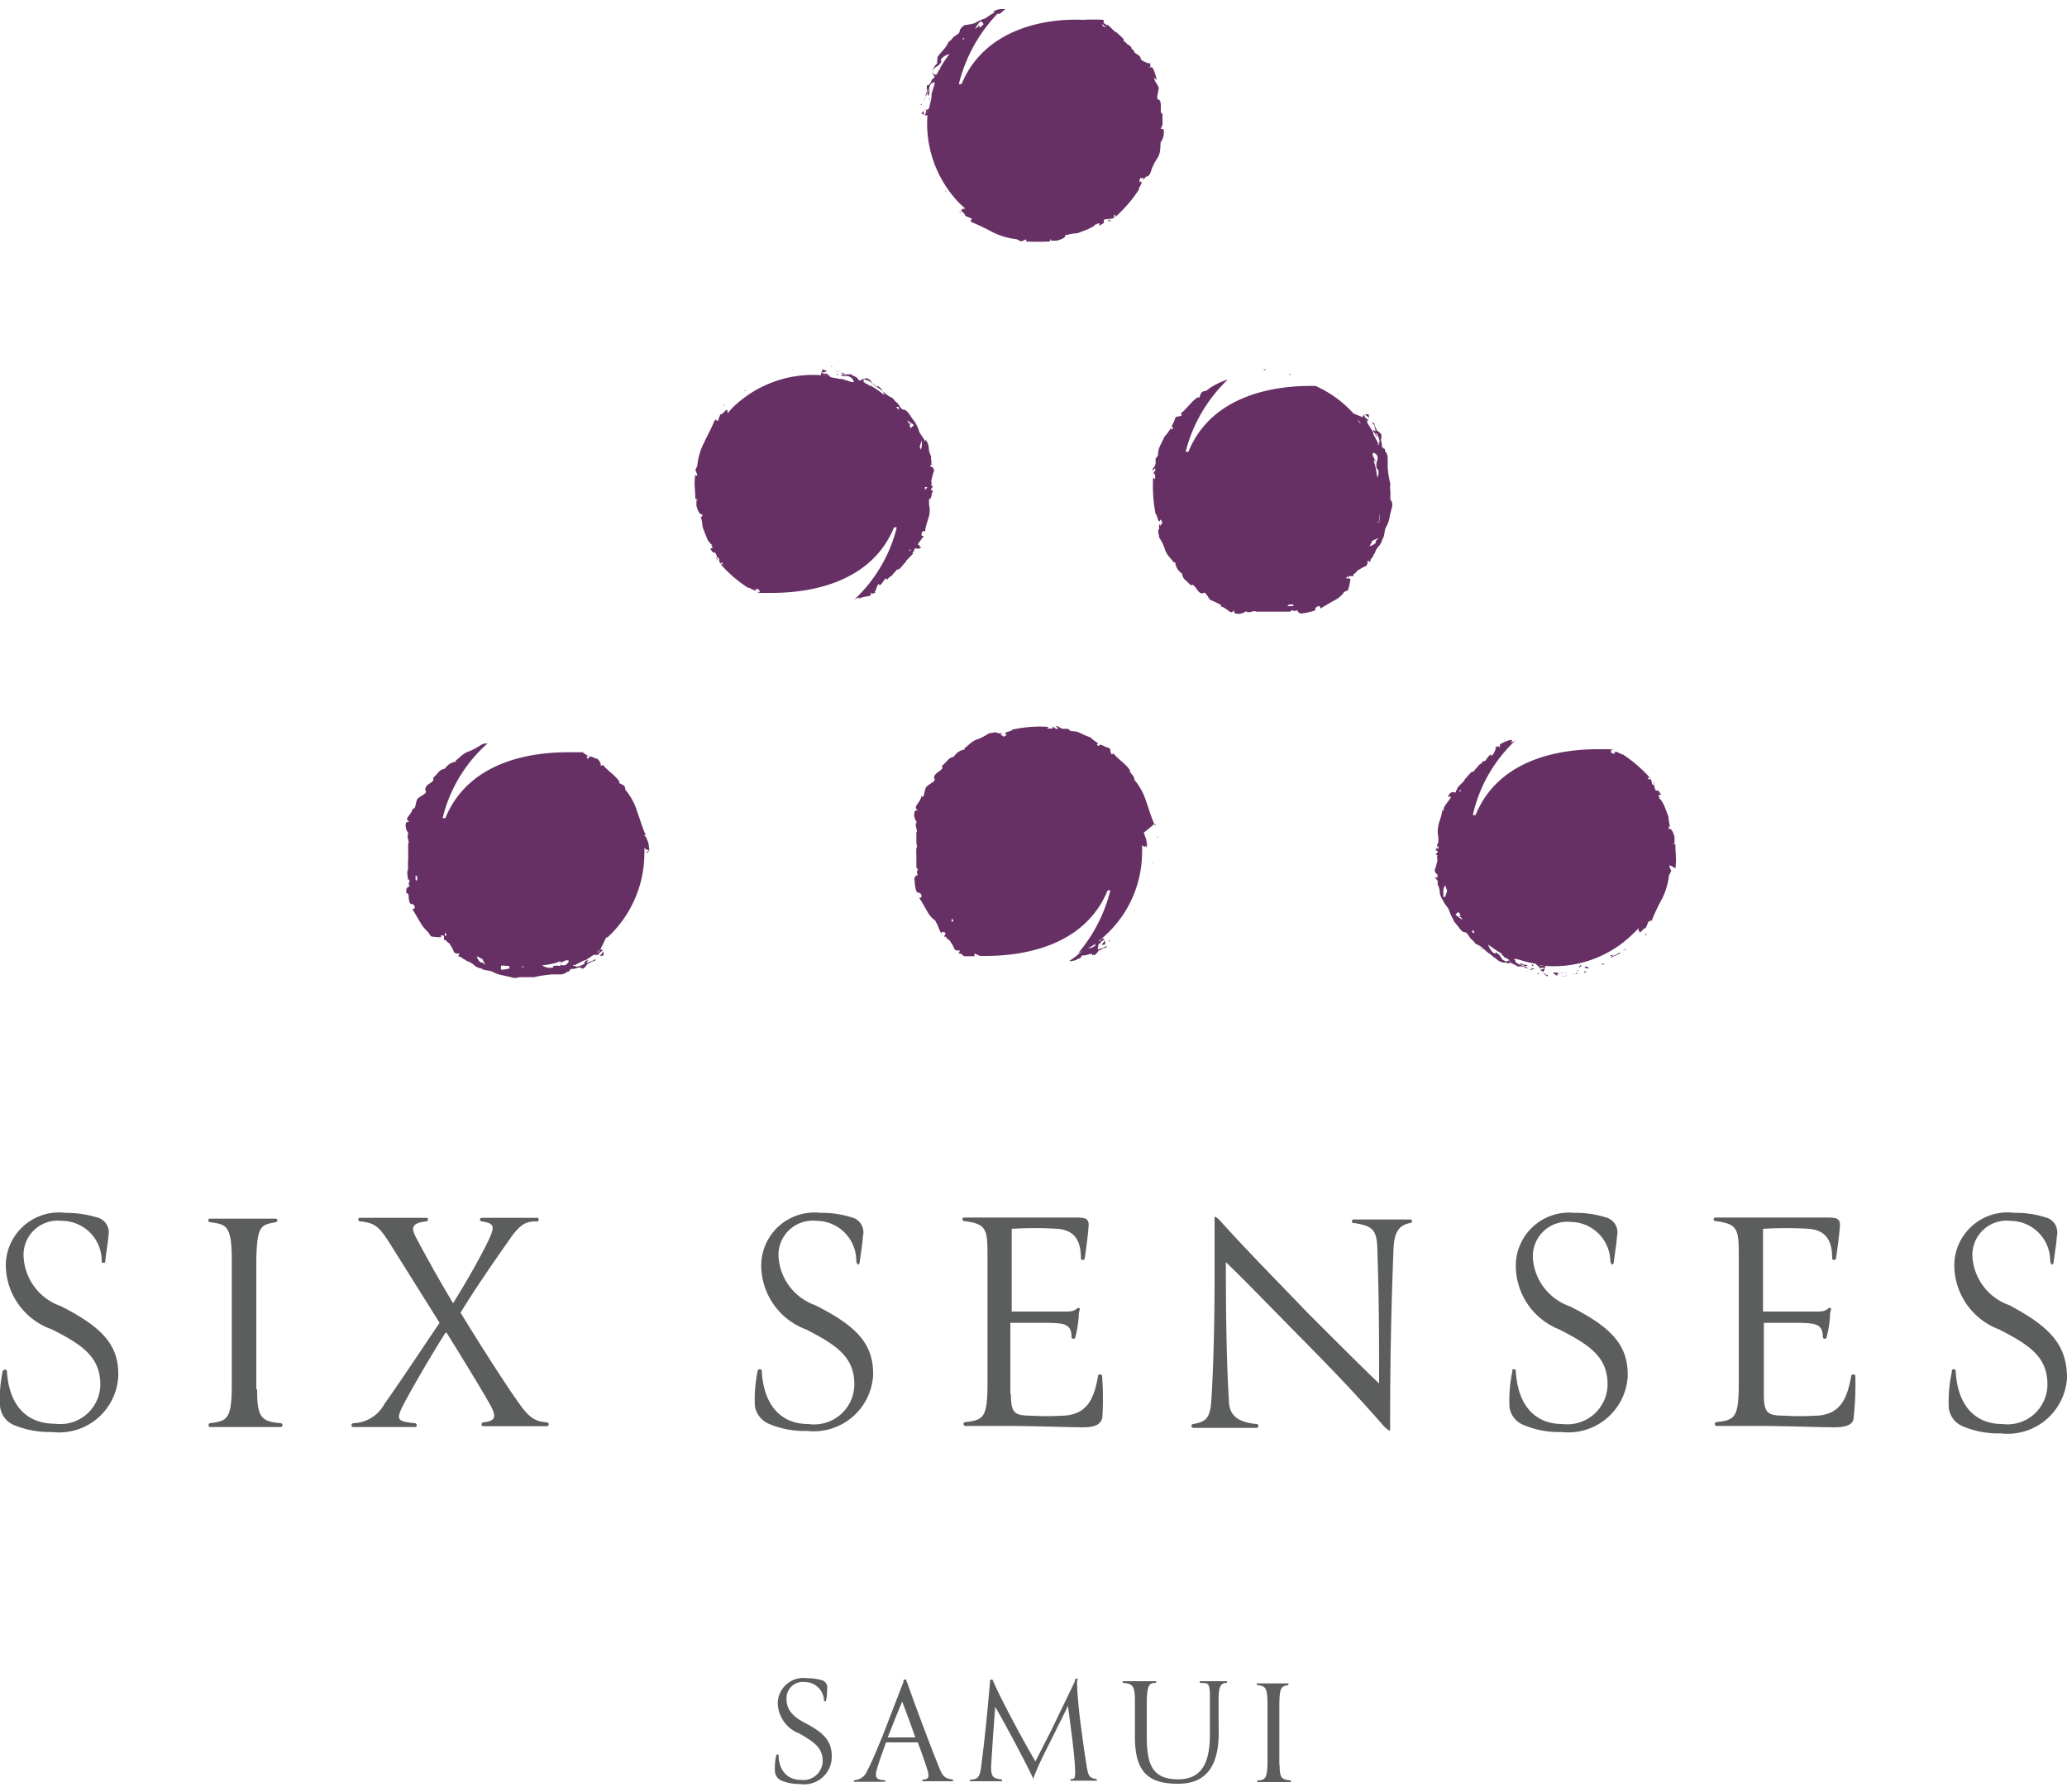 <svg viewBox="0 0 75 65" xmlns="http://www.w3.org/2000/svg"><g fill="#5c5e5e"><path d="m.12 49.73a.07.07 0 0 1 .13 0c.07 1.18.65 1.92 1.75 1.92a1.45 1.45 0 0 0 1.64-1.42c0-1-.65-1.44-1.75-2a2.49 2.49 0 0 1 -1.68-2.32 1.93 1.93 0 0 1 2.17-1.91 3.82 3.82 0 0 1 1.12.16.56.56 0 0 1 .43.69c0 .18-.09.65-.11.91 0 .09-.13.06-.13 0a1.45 1.45 0 0 0 -1.45-1.47 1.24 1.24 0 0 0 -1.38 1.35 2 2 0 0 0 1.34 1.74c1.51.77 2.13 1.41 2.09 2.57a2.15 2.15 0 0 1 -2.41 2 3.4 3.4 0 0 1 -1.37-.25.83.83 0 0 1 -.51-.7 4.6 4.6 0 0 1 .11-1.3"/><path d="m9.33 50.4c0 1 .13 1.17.85 1.23a.07.07 0 0 1 0 .14c-.44 0-.94 0-1.29 0s-.87 0-1.26 0c-.09 0-.08-.14 0-.14.6-.08.76-.15.78-1.23 0-.41 0-1.77 0-2.19 0-1 0-2.11 0-2.53 0-1.26-.23-1.26-.78-1.34-.08 0-.11-.13 0-.13h1.26 1.11c.09 0 .08.12 0 .13-.53.1-.67.11-.7 1.34v2.52 2.2"/><path d="m16.15 48.37c-.48.76-1.13 1.87-1.47 2.51s-.28.68.37.75c.08 0 .11.14 0 .14h-1.09-1.14c-.09 0-.09-.12 0-.14a1.32 1.32 0 0 0 1.13-.7c.62-.87 1.36-2 2-2.94-.63-1-1.35-2.16-1.88-3-.34-.51-.5-.63-1-.68-.08 0-.11-.13 0-.13h1.15s.8 0 1.24 0c.11 0 .08.13 0 .13-.55.06-.55.25-.34.63.37.7.82 1.5 1.32 2.34.45-.73.88-1.47 1.22-2.15s.27-.74-.17-.82c-.09 0-.11-.13 0-.13h1.05.91a.07.07 0 1 1 0 .13c-.35 0-.58.08-1 .71-.65.92-1.28 1.85-1.74 2.6.61 1 1.56 2.5 2.13 3.3.35.5.58.65 1 .68a.07.07 0 1 1 0 .14c-.39 0-.84 0-1.14 0s-.72 0-1.16 0c-.1 0-.08-.14 0-.14.48-.05.46-.24.25-.63-.32-.57-1-1.68-1.59-2.63"/><path d="m27.5 49.73c0-.08.14-.07.14 0 .06 1.18.64 1.93 1.69 1.93a1.46 1.46 0 0 0 1.67-1.43c0-1-.64-1.43-1.75-2a2.49 2.49 0 0 1 -1.63-2.32 1.93 1.93 0 0 1 2.15-1.91 3.5 3.5 0 0 1 1.12.16.56.56 0 0 1 .42.69c0 .17-.08.65-.11.9s-.13.06-.13 0a1.45 1.45 0 0 0 -1.45-1.46 1.24 1.24 0 0 0 -1.37 1.32 2 2 0 0 0 1.33 1.74c1.51.76 2.13 1.41 2.1 2.56a2.16 2.16 0 0 1 -2.41 2 3.26 3.26 0 0 1 -1.38-.26.84.84 0 0 1 -.5-.65 5.08 5.08 0 0 1 .11-1.31"/><path d="m36.68 50.59c0 .73.17.76.8.77a8.64 8.64 0 0 0 1 0c1 0 1.22-.66 1.36-1.43 0-.09.15-.1.15 0a11 11 0 0 1 .01 1.48c-.05.27-.26.37-.72.37s-1.72-.05-2.87-.05h-1.38a.07.07 0 1 1 0-.14c.65-.07.78-.18.8-1.23 0-.85 0-1.7 0-2.56s0-1.4 0-2.17c0-1 0-1.23-.84-1.33-.08 0-.11-.13 0-.13h1.43 2.55c.36 0 .55 0 .53.3s-.08.76-.14 1.17c0 .09-.15.09-.14 0 0-.61-.21-1-.83-1.06a13.17 13.17 0 0 0 -1.68 0v3h2c.35 0 .34-.14.43-.13s0 .07 0 .31a3.89 3.89 0 0 1 -.12.74c0 .09-.14.09-.14 0 0-.49-.31-.49-.81-.51h-1.41v2.56"/><path d="m50.44 51.63v.27s-.09 0-.27-.21c-.77-.88-1.59-1.77-3.08-3.27-1.16-1.18-2.1-2.15-2.61-2.63 0 .94 0 3.26.11 5 0 .48.23.8 1 .87a.07.07 0 1 1 0 .14h-1.29-1a.07.07 0 1 1 0-.14c.44-.08.6-.19.65-.81.09-1.35.12-3.29.12-4.29 0-.65 0-1.46 0-2.16 0-.19 0-.23 0-.25s.09 0 .26.2c.9 1 1.89 2 3.1 3.26 1.06 1.06 2 2 2.61 2.58 0-1.44 0-3-.06-4.7 0-.89-.15-1-.83-1.12a.07.07 0 1 1 0-.13h1.11.91c.1 0 .07.13 0 .13-.46.08-.59.4-.61 1-.07 1.88-.12 3.67-.12 6.33"/><path d="m54.86 49.73c0-.08.14-.07.14 0 .06 1.18.64 1.93 1.69 1.93a1.46 1.46 0 0 0 1.64-1.43c0-1-.64-1.43-1.75-2a2.49 2.49 0 0 1 -1.58-2.32 1.93 1.93 0 0 1 2.12-1.91 3.58 3.58 0 0 1 1.13.16.56.56 0 0 1 .42.69c0 .17-.08.65-.11.9s-.13.06-.13 0a1.45 1.45 0 0 0 -1.43-1.42 1.25 1.25 0 0 0 -1.38 1.32 2 2 0 0 0 1.34 1.74c1.51.76 2.13 1.41 2.1 2.56a2.16 2.16 0 0 1 -2.41 2 3.26 3.26 0 0 1 -1.38-.26.82.82 0 0 1 -.5-.65 5.08 5.08 0 0 1 .11-1.31"/><path d="m64 50.59c0 .73.17.76.81.77a8.49 8.49 0 0 0 1 0c1 0 1.21-.66 1.36-1.43 0-.09.15-.1.15 0a11 11 0 0 1 -.06 1.48c0 .27-.26.37-.72.37s-1.72-.05-2.87-.05h-1.38a.07.07 0 1 1 0-.14c.65-.07.78-.18.8-1.23 0-.85 0-1.7 0-2.56s0-1.4 0-2.17c0-1 0-1.23-.84-1.33-.08 0-.11-.13 0-.13h1.43 2.55c.36 0 .55 0 .53.3s-.08.76-.14 1.17c0 .09-.15.09-.14 0 0-.61-.21-1-.83-1.06a13.17 13.17 0 0 0 -1.68 0v3h2c.35 0 .34-.14.43-.13s0 .07 0 .31a3.89 3.89 0 0 1 -.12.74c0 .09-.14.09-.14 0 0-.49-.31-.49-.81-.51h-1.33v2.56"/><path d="m70.82 49.73c0-.08.14-.07.14 0 .06 1.18.64 1.93 1.69 1.93a1.45 1.45 0 0 0 1.64-1.43c0-1-.64-1.43-1.75-2a2.5 2.5 0 0 1 -1.63-2.32 1.93 1.93 0 0 1 2.18-1.91 3.5 3.5 0 0 1 1.12.16.56.56 0 0 1 .42.69c0 .17-.08.65-.11.9s-.13.06-.13 0a1.45 1.45 0 0 0 -1.45-1.46 1.24 1.24 0 0 0 -1.37 1.32 2 2 0 0 0 1.34 1.74c1.5.8 2.09 1.45 2.09 2.65a2.16 2.16 0 0 1 -2.41 2 3.3 3.3 0 0 1 -1.38-.26.84.84 0 0 1 -.5-.65 5.08 5.08 0 0 1 .11-1.31"/></g><g fill="#673065"><path d="m59.55 34.07s0 0 .05 0 0 0-.05 0"/><path d="m58.89 34.46.11-.02-.02-.01z"/><path d="m58.73 34.57c-.08.09-.26.09-.28.18.08-.06.25-.11.36-.18h-.07z"/><path d="m58.22 35h.06c-.15 0-.06 0-.07 0"/><path d="m58.28 35s.06 0 0 0"/><path d="m58 35.16s0 0 .06 0h-.06s0 .07 0 0"/><path d="m58 35.08s0 0 0 0h.09s-.06 0-.05 0"/><path d="m58.09 35c.16 0 .16-.11 0 0"/><path d="m58.44 34.65v.05s.08-.05.11-.05z"/><path d="m57.47 35.3s.06 0 .09-.06h-.07s0 0 0 .06"/><path d="m57.39 35.23h.1s0 0-.1 0"/><path d="m57.05 35.37a.35.35 0 0 1 .11 0h-.06z"/><path d="m56.85 35.4a.32.32 0 0 1 -.19 0 .61.61 0 0 0 .18 0s0 0 0-.07"/><path d="m57.16 35.33c.05 0 .07 0 .07-.06z"/><path d="m57.11 35.29.08-.01z"/><path d="m57.54 35.06c-.1.06 0 .06.08.07s0-.05-.08-.07"/><path d="m57.37 35.18h-.09.11s0 0 0 0"/><path d="m57.24 35.22.04-.01-.05-.01z"/><path d="m56.78 35.31h-.18a.36.36 0 0 1 .15 0"/><path d="m56.06 35.31h.01z"/><path d="m56.78 35.3s0 0 0 0a.17.17 0 0 1 .1 0s-.05 0-.1 0"/><path d="m56.5 35.35h-.08s.06 0 .08 0"/><path d="m57 35.31h-.07.06"/><path d="m56.16 35.37h.15-.24s0 0 .09.06"/><path d="m56.5 35.35s-.06 0 0 0h-.18.19"/><path d="m56.51 35.34s0 0 0 0h.1-.11c.15 0-.1-.06.09 0-.07 0 0-.05-.16-.06s0 .07.07.12 0 0 0 0z"/><path d="m57.42 35s0 0 0 0"/><path d="m57.35 35a.42.42 0 0 0 -.07.13s.07-.08.14-.11 0 0 0 0a.08.08 0 0 1 -.07 0"/><path d="m56.77 35.18h.16s0 0-.09 0z"/><path d="m56 35.31.09.07v-.05z"/><path d="m55.78 35.31.05.03v-.04z"/><path d="m52.1 31.83c-.05 0 0 .06.08.12a.18.18 0 0 1 0-.11z"/><path d="m53.7 34.39a.5.5 0 0 0 .13.07s-.06-.05-.13-.07"/><path d="m55.29 26.76s0 0 0 0"/><path d="m53.7 34.39a.57.57 0 0 1 -.11-.11.28.28 0 0 0 .14.12"/><path d="m55.08 35.14s.05 0 0 0"/><path d="m54.93 35.09h.06-.07"/><path d="m55.43 35.24a.16.16 0 0 1 -.09 0h.1s0 0 0 0"/><path d="m56.34 35.11c-.06 0 0 0 0 0"/><path d="m55.68 35.13c-.07 0-.12 0-.14 0s.13.07.12 0"/><path d="m55.77 35.15h-.06s.07 0 .06 0"/><path d="m54.88 35.08s0 0 0 0 0 .11 0 0"/><path d="m55.61 35.05.03-.04-.06-.01z"/><path d="m59.71 33.88-.01.07.04-.08z"/><path d="m46.78 13.58.08.04-.09-.06z"/><path d="m48.63 14.26.07.05z"/><path d="m48.56 14.29v-.02l-.03-.01z"/><path d="m49.43 15.05h.02l-.01-.01z"/><path d="m49.6 15.23.04.02-.01-.05z"/><path d="m49.52 15.57.04.04.02-.05z"/><path d="m45.84 13.42.04.01.06-.04z"/><path d="m26.99 14.17.02.01.09-.03z"/><path d="m28.8 13.33.08-.02z"/><path d="m28.71 13.4h.06l-.02-.01z"/><path d="m29.91 13.29v.01l.01-.01z"/><path d="m30.16 13.3h.05l-.05-.03z"/><path d="m30.35 13.6h.06l-.03-.05z"/><path d="m26.24 14.74.03-.02.02-.06z"/><path d="m34.31 6.98.01-.02-.03-.09z"/><path d="m33.47 5.17v-.08z"/><path d="m33.53 5.22.01.03v-.05z"/><path d="m33.43 4.05h.01l-.01-.01z"/><path d="m33.4 3.81h.04v-.05z"/><path d="m33.7 3.59.04.03v-.06z"/><path d="m34.88 7.72-.02-.03-.07-.01z"/><path d="m41.85 31.27-.04.08.06-.09z"/><path d="m41.15 33.2.04-.07z"/><path d="m41.16 33.05h.02l.02-.03z"/><path d="m40.42 33.95.01-.01h-.01z"/><path d="m40.22 34.15.06-.01-.04-.03z"/><path d="m39.86 34.08.05.01-.01-.06z"/><path d="m41.99 30.36.03.06-.02-.09z"/><path d="m23.39 31.63-.05.08.06-.09z"/><path d="m22.68 33.56.04-.07z"/><path d="m22.69 33.41h.02l.02-.03z"/><path d="m21.95 34.32.01-.01-.01-.01z"/><path d="m21.75 34.51.06-.01-.03-.03z"/><path d="m21.39 34.44.05.01-.01-.05z"/><path d="m23.52 30.73.03.05-.02-.09z"/><path d="m23.47 30.94.06-.05h-.07s0 .05 0 .07"/><path d="m33.76 18.09c.08-.17 0-.13.12-.32-.05.08-.07 0-.11 0l.09-.14h-.07a.37.37 0 0 0 0-.18s0 0 0 0 .06-.28.09-.33 0-.16-.09-.19 0-.05 0-.08.08 0 .05 0h-.05a.7.7 0 0 0 0-.16.21.21 0 0 0 0 .06.43.43 0 0 0 0-.07.21.21 0 0 1 0-.12.71.71 0 0 1 -.09-.31.42.42 0 0 0 -.13-.3s0 .06 0 .08c-.06-.17-.21-.3-.23-.42a1.49 1.49 0 0 0 -.15-.31 2.43 2.43 0 0 1 -.19-.27c-.07-.09-.14-.17-.22-.17s-.15-.16-.21-.23a.77.77 0 0 1 -.18-.19c-.24-.09-.36-.28-.54-.38l-.17-.13c0 .06 0 0-.08-.06a.44.44 0 0 0 -.24-.1l-.12-.05c.13.08 0 .05-.06.09l-.06-.07s0 .06 0 0-.19-.1-.23-.16h.06c-.11 0-.07 0-.06 0s-.19 0-.29 0c.14-.06-.27-.06-.18-.13-.1.06-.06 0-.13 0a.71.71 0 0 1 .33.14h-.11c.05.1.22 0 .27.07a.16.16 0 0 0 -.13 0v-.05a.52.52 0 0 1 .31.16c-.09 0 .1.07 0 .09h-.06s0 0 0 0l-.34-.11h-.07l-.37-.07c0-.06-.16-.11-.11-.14s0 .05-.17 0 .1 0 .14-.07-.09 0-.09-.07-.17.2-.07.23a.24.24 0 0 1 .17 0 4.18 4.18 0 0 0 -3.43 1.18l-.16.18c0-.07 0-.15-.07-.13h.06c-.07 0-.16.18-.25.17a2.34 2.34 0 0 0 -.09.24s-.07 0-.06-.05-.07.1-.05 0c-.11.29-.26.55-.39.83a2.32 2.32 0 0 0 -.25.85s0 0 0 0-.05.1-.07.16a.87.87 0 0 1 .07.17c0 .06-.06 0-.07 0-.06.3 0 .59 0 .84 0 .07.08 0 .09.08-.05-.07-.05 0-.05.09s0 .16 0 .12.08.36.21.29c0 .12 0 .11-.06.08a1.33 1.33 0 0 1 .07.37s.06.19.13.34a.63.63 0 0 0 .23.34c-.1 0 0 0 0 .11h-.08a.86.86 0 0 0 .1.16s0 .05 0 0 0 0 .08 0a.43.43 0 0 1 .07.2v.08c0 .05-.08-.22.07-.07 0 0 0 .16.06.18s0-.1 0-.08l.09.11h-.09a4.69 4.69 0 0 0 1 .86c0-.06.27.17.29.06-.09-.07.06 0 .13 0-.09 0 .11.17-.1.07l.05.05h.48c1.29 0 3.59-.31 4.44-2.38h.1a5.34 5.34 0 0 1 -1.54 2.62l.14-.07c.07 0 .05 0 0 .07.11-.12.4-.1.44-.15s0-.08 0-.12 0 .14.2 0h-.06c.07 0 .09-.28.18-.3v.06c.14-.05.2-.31.28-.24v.05c.15-.21.1-.05.25-.26.09-.06.08-.15.18-.13a1.29 1.29 0 0 0 .19-.21s.07-.05.07-.08.23-.24.26-.29-.07 0-.07 0 .11-.05.12-.15.17.06.26-.1c0 0 0 .06-.06 0s0-.05 0-.06 0 0-.06 0 .1-.18.2-.33c-.05 0 0 0-.06 0s0-.26.11-.15c0-.17.09-.38.14-.57a.93.93 0 0 0 0-.42s0-.13 0-.19zm-7.95 1.82s0-.05 0 0zm5.64-6.18s.07 0 0 0m.1.32h.09a.4.4 0 0 1 -.15-.1h.11c-.08 0-.16 0-.27-.1 0 0 0-.12.09-.13a.25.25 0 0 1 .2.14.52.52 0 0 0 .2.19s0-.09.1 0a.48.48 0 0 1 .16.28 3.1 3.1 0 0 0 -.53-.36m1 .79h.06a.35.35 0 0 1 0 .11l-.09-.1m.48 5.28v-.05a.21.21 0 0 0 0-.06s0 0 0 0 .06 0 .06 0l-.12.12m.12-4.5-.06-.13.06-.06h-.07l-.08-.12a2.13 2.13 0 0 1 .25.17s-.06.07-.11.1m.39.89a1.72 1.72 0 0 0 -.07-.21l.08-.23v.14a.54.54 0 0 1 -.07.27m.18 1.4s0-.07 0-.1.07 0 .09 0a.94.94 0 0 1 -.1.1"/><path d="m42.11 4.67s0 0 0 0a.35.35 0 0 0 .07-.28v-.27c-.08 0-.06-.11-.06-.23s0-.26-.09-.28 0-.25 0-.34c.06-.12-.11-.27-.14-.38s0-.06.06 0-.09-.41-.14-.44-.08 0-.12 0 .14 0 0-.2c0 0 0 .07 0 .06s-.28-.09-.3-.18c0-.15-.29-.2-.23-.28-.21-.15 0-.1-.26-.25-.06-.09-.15-.09-.13-.18a2 2 0 0 0 -.21-.2s-.05-.06-.08-.06-.24-.23-.29-.26 0 .07 0 .07-.06-.11-.15-.13a.23.23 0 0 0 0-.12 6.44 6.44 0 0 0 -.75 0c-1.29-.06-3.55.28-4.4 2.33h-.1a5.66 5.66 0 0 1 1.4-2.55h.09l.2-.17h-.13a.52.52 0 0 0 -.35.13s.07-.05.09 0c-.17.06-.3.21-.41.23a1.49 1.49 0 0 0 -.31.15 2 2 0 0 1 -.37.07c-.1.07-.18.15-.18.23s-.16.15-.23.21a.76.76 0 0 1 -.18.18c-.09.23-.28.36-.39.54l-.02.21c.06 0 0 0-.06.09a.44.44 0 0 0 -.1.23.69.69 0 0 0 0 .13c.08-.13 0 0 .08.06l-.06.06s.05 0 0 0-.1.2-.16.24 0 0 0-.06c0 .11 0 .06-.05.06s0 .18 0 .29c-.06-.14-.06.27-.13.18.06.1 0 .06 0 .13a.84.84 0 0 1 .15-.33v.11c.1 0 0-.22.07-.27a.16.16 0 0 0 0 .13h-.05a.6.6 0 0 1 .12-.33c0 .09.08-.09.1 0v.06s0 0 0 0-.08.23-.11.35a0 0 0 0 1 0 0v.07c0 .12-.05.24-.07.37s-.11.16-.15.11.06 0 0 .17-.06-.13-.07-.13 0 .09-.07.09.2.16.23.07a.24.24 0 0 1 0-.17 4.15 4.15 0 0 0 1.18 3.42l.18.16c-.07 0-.15 0-.13.08l-.05-.06c0 .06.18.16.17.24l.24.1s0 .07-.05.05.09.08 0 .06a7.71 7.71 0 0 1 .82.39 2.65 2.65 0 0 0 .86.25s0 0 0 0 .1.05.16.08l.17-.07c.06 0 0 .06 0 .07a8 8 0 0 0 .84 0c.08 0 0-.07.08-.09-.06.06 0 .06.1.06s.16 0 .12 0 .36-.08.29-.21c.12 0 .11 0 .08 0a1.77 1.77 0 0 1 .37-.06l.34-.13c.16-.07.31-.15.34-.23 0 .1 0 0 .11 0v.09l.16-.1s0 0 0-.08.13-.05.2-.07v.06h.07c.06 0-.21.09-.06-.06 0 0 .16 0 .17-.07s-.09 0-.07 0l.11-.09v.09a4.94 4.94 0 0 0 .86-1c-.06 0 .17-.27.06-.29-.07.09-.05-.07 0-.14 0 .1.16-.1.07.11l.12-.14c.11 0 .16-.11.2-.25a1.86 1.86 0 0 1 .22-.43c.14-.21.09-.53.12-.58a.59.59 0 0 0 .1-.46m-6.63-3.92a.27.27 0 0 1 .1.11l-.13.12-.06-.1v.07a.5.5 0 0 0 -.12.08s0 0 0 0a1.08 1.08 0 0 1 .17-.25m-.51.55-.1.1s0 0 0-.06h.12m-1.22 1.2s0-.07 0 0m.33-.1a.92.92 0 0 0 0-.09.4.4 0 0 1 -.1.15v-.11c0 .07 0 .16-.1.27 0 0-.12 0-.13-.09a.25.25 0 0 1 .14-.2.52.52 0 0 0 .19-.2s-.09 0 0-.1a.55.55 0 0 1 .28-.16 4.41 4.41 0 0 0 -.35.53m5.86 5.74s0 0 0 0zm.15-7.23-.11-.07s0 0 0 0 0-.06 0-.06l.12.12h-.08"/><path d="m60.79 31.5c.05-.3 0-.6 0-.84 0-.08-.07 0-.09-.08.06.07.06 0 .06-.09s0-.16 0-.13-.08-.36-.21-.28c0-.12 0-.12.05-.08a1.77 1.77 0 0 1 -.06-.37s-.07-.19-.13-.34-.15-.31-.23-.34c.1 0 0 0 0-.11h.09a.86.86 0 0 0 -.1-.16.12.12 0 0 0 0 0s0 0-.09 0a.52.52 0 0 1 -.06-.21l-.02-.1c0-.05.09.22-.06.07 0 0 0-.16-.07-.18s0 .1 0 .08l-.09-.12h.09a4.94 4.94 0 0 0 -1-.86c0 .05-.28-.17-.29-.06.09.06-.07.05-.14 0 .1 0-.1-.17.11-.07l-.05-.05h-.52c-1.3 0-3.59.31-4.44 2.39h-.1a5.31 5.31 0 0 1 1.56-2.72.7.7 0 0 1 -.14.08c-.07 0 0 0 0-.07s-.4.1-.43.15 0 .07 0 .12 0-.14-.2 0c0 0 .07 0 .06 0s-.1.28-.18.29v-.05c-.15.05-.2.3-.28.23-.16.2-.1.05-.25.26-.09.07-.09.15-.18.14a2.09 2.09 0 0 0 -.2.22s-.06.05-.06.08-.23.23-.26.29.06 0 .07 0a.17.17 0 0 0 -.13.16c-.07 0-.16-.06-.25.09s0 0 0 .06 0 0 .06 0-.1.18-.2.33 0 .25-.1.15c0 .17-.1.38-.14.57a1 1 0 0 0 0 .42s0 .13 0 .19c-.09.16 0 .13-.12.32 0-.08.07 0 .11 0l-.09.14h.07a.28.28 0 0 0 0 .18s0 0 0 0-.06.28-.09.32 0 .17.09.2a.19.19 0 0 0 0 .08s-.08 0-.05 0h.05a.61.61 0 0 0 0 .15v-.05a.13.13 0 0 0 0 .06.19.19 0 0 1 0 .12.58.58 0 0 1 .08.3.64.64 0 0 0 .11.27.08.08 0 0 1 0 0c.07.17.22.29.24.41a1.79 1.79 0 0 0 .15.31c0 .06.12.17.19.27s.14.18.22.18.15.15.21.23a.77.77 0 0 1 .18.19c.24.08.36.28.54.38l.16.14c0-.06 0 0 .09.06a.44.44 0 0 0 .23.1h.13c-.13-.08 0 0 .06-.09l.06.07s0-.06 0 0 .2.09.24.16h-.06a0 0 0 0 0 0 0h.06s.19 0 .29 0c-.14.07.27.06.18.13h.13a.63.63 0 0 1 -.33-.15h.11c-.05-.09-.22 0-.27-.06s.12 0 .13 0v.06a.61.61 0 0 1 -.32-.16c.1 0-.09-.07 0-.09h.06s0 0 0 0l.34.1.37.08c0 .06.16.1.11.14s0 0 .17 0-.11.06-.14.08.09 0 .09.07.16-.2.07-.24a.17.17 0 0 1 -.17 0 4.09 4.09 0 0 0 3.42-1.18 1.29 1.29 0 0 0 .16-.17c0 .07 0 .14.08.13l-.06.05c.06 0 .16-.18.24-.18a1.33 1.33 0 0 0 .1-.24s.07 0 .05 0 .08-.09.06 0a7 7 0 0 1 .39-.83 2.59 2.59 0 0 0 .25-.85s0 0 0 0 .06-.1.08-.16a1.22 1.22 0 0 1 -.07-.17c0-.06.06 0 .08 0m-8.47-.63a.14.14 0 0 0 -.09 0l.1-.11s0 .07 0 .11m.18 1.74a.77.77 0 0 0 0-.15.44.44 0 0 1 .07-.27 1.72 1.72 0 0 0 .07.21l-.08.23m.57-4v.09.07s0 0 0 0-.07 0-.06 0l.12-.13m0 4.78a1.48 1.48 0 0 1 -.25-.18s.06-.06.11-.1l.08.13-.06.06h.07a.83.83 0 0 0 .08.12m.34.45a.2.2 0 0 1 0-.11l.08.1m1.16 1.1s-.07 0 0 0m0-.06a.22.22 0 0 1 -.2-.13.46.46 0 0 0 -.2-.19s0 .09-.1 0a.62.62 0 0 1 -.17-.28 6.33 6.33 0 0 0 .54.36.19.19 0 0 0 -.09 0 .24.24 0 0 1 .14.1h-.1c.07 0 .16 0 .27.1s0 .12-.09.12m5.58-6.14s0 .05 0 0"/><path d="m50.45 18.13s0-.22 0-.31a.74.74 0 0 1 0-.26 3.2 3.2 0 0 1 -.1-.66 1.49 1.49 0 0 0 0-.21c0 .07 0 0 0-.1a.42.42 0 0 0 -.1-.24s0-.08 0-.13c0 .15-.06 0-.11 0v-.09s0 .06 0 0-.07-.21 0-.27a0 0 0 0 1 0 0c-.06-.09 0-.06 0-.07s-.11-.16-.23-.19c.14.05-.14-.24 0-.22-.11 0 0-.05-.12-.06a.61.61 0 0 1 .12.33l-.09-.06c0 .1.14.17.14.24s-.06-.11-.08-.1h.07a.65.65 0 0 1 .11.33c-.06-.07 0 .12-.06.08v-.07s0 0 0 0-.11-.21-.17-.32v-.06c-.06-.1-.12-.2-.19-.3s0-.2 0-.18-.07 0-.13-.11.12 0 .15.05 0-.11 0-.12-.25 0-.21.11l-.34-.14s0 0 0 0a4.07 4.07 0 0 0 -1.38-1h-.17c-1.29 0-3.59.31-4.44 2.39h-.1a5.48 5.48 0 0 1 1.53-2.62 2.38 2.38 0 0 0 -.79.41s0 0 0 0-.11 0-.16.06-.05.11-.08.17 0 0-.06 0c-.25.17-.41.44-.61.58 0 .08.07 0 0 .12 0-.08 0 0-.11 0s-.11.12-.11.07c0 .14-.2.31-.06.35-.06.1-.1 0-.09 0a1.37 1.37 0 0 1 -.22.3s-.09.18-.16.33a.75.75 0 0 0 -.08.4c0-.1 0 0-.09.07v-.09.18s0 0 0 0 0 0 0 .08a.26.26 0 0 1 -.1.19v.08c0 .07.1-.21.09 0 0 0-.11.11-.08.17 0-.1.06-.08.07 0s0 .1 0 .14l-.07-.05a5.44 5.44 0 0 0 .09 1.32c.06 0 .07.31.16.25 0-.11.08 0 .09.1-.06-.08-.05.19-.12 0a1.28 1.28 0 0 0 0 .19c-.08.07 0 .19 0 .31a1.66 1.66 0 0 1 .2.4s0 0 0 0c.06.25.32.45.32.5h.06a.57.57 0 0 0 .25.41s0 0 0 0a.35.35 0 0 0 .14.25l.19.18c.05-.06.11 0 .2.13s.17.19.25.14.17.18.24.25 0 0 0 0 .26.11.36.17 0 .06 0 .07c.16 0 .34.22.41.21s.06-.05.09-.07-.06.13.16.13.26-.13.33-.08h-.06c.14.07.35-.07.36 0h.36.22.25s.09 0 .11 0 .33 0 .38 0c-.1 0-.06 0 0-.06a.17.17 0 0 0 .2 0c0 .07.06.16.25.11h-.07s.06 0 .08 0-.05 0 0 0 .21-.05.39-.09c-.07 0 0 0 0-.07s.2-.16.18 0c.15-.1.34-.2.51-.3a1 1 0 0 0 .33-.27c0-.05.11-.06.16-.1a2 2 0 0 0 .09-.41c-.09 0-.08 0-.05-.1h.16v-.07a.25.25 0 0 0 .13-.12s0 0 0 0 .24-.15.29-.16.12-.11.08-.2h.06s0 .08.06 0v-.05l.09-.11a.35.35 0 0 0 0 .06.64.64 0 0 1 0-.07.15.15 0 0 1 .06-.1.66.66 0 0 1 .16-.28.56.56 0 0 0 .13-.32s0 .08 0 .09c.08-.17.06-.36.13-.46a1.21 1.21 0 0 0 .12-.33c0-.08.05-.21.07-.32a.35.35 0 0 0 0-.28m-8.61-1.39s0 0 0 0m5 5.2h-.17l.06-.06h.08.08s0 0 0 0 0 0 0 .05m1.9-1 .07-.07a.45.45 0 0 0 .07.07zm.43-5.74a.21.21 0 0 1 .11.14zm.98 1.28s0 .07 0 0zm-.31 3.16a.53.53 0 0 1 -.24.14 1.24 1.24 0 0 0 .1-.2l.22-.1a.52.52 0 0 1 -.1.11m.14-.71c0-.05 0-.09 0-.14h.08-.08v-.14a.86.86 0 0 1 0 .3s-.08 0-.14 0m.13-.75s0-.08 0-.13a.05.05 0 0 0 0 0 .33.33 0 0 1 -.06.1m0-.77a4.1 4.1 0 0 0 -.11-.61.09.09 0 0 0 0 .06.25.25 0 0 1 0-.17.47.47 0 0 0 .05.1c0-.09-.09-.14-.11-.26s.06-.1.15 0a.26.26 0 0 1 0 .23.5.5 0 0 0 0 .28s0-.08.06.08a.5.5 0 0 1 -.09.31"/><path d="m39.87 34.18c-.1 0-.17.13-.24.14a.14.14 0 0 0 .11-.08v.07a.68.68 0 0 1 -.34.11c.05 0 0 0-.06 0a2.88 2.88 0 0 1 -.54.44.18.18 0 0 0 .1 0 .48.48 0 0 0 .24-.09h.12c-.15 0 0-.06 0-.11h.09s-.06 0 0 0 .21-.07.28-.05v.05c.09-.06.06 0 .07 0s.15-.11.19-.23c-.06.15.23-.14.21 0 0-.11.05 0 .06-.12a.72.72 0 0 1 -.33.13zm-.83.54s-.07 0 0 0"/><path d="m41.84 29.93s0-.05.06 0 0-.12 0 0c-.13-.28-.21-.57-.31-.85a2.25 2.25 0 0 0 -.43-.79s0 0 0 0 0-.1-.06-.16l-.1-.13c0-.07 0 0 0-.06-.17-.25-.44-.4-.59-.6-.08 0 0 .06-.12 0 .09 0 0 0 0-.11s-.13-.11-.07-.11c-.14 0-.31-.19-.35-.05-.11-.06-.06-.11 0-.1a1 1 0 0 1 -.3-.22 2.45 2.45 0 0 1 -.34-.14.68.68 0 0 0 -.4-.08c.1 0 0 0-.07-.09h.09-.18s0 0-.08 0a.3.3 0 0 1 -.19-.09h-.09c-.06 0 .22.1 0 .09 0 0-.1-.11-.17-.07.11 0 .09.05 0 .06h-.15l.06-.06a4.56 4.56 0 0 0 -1.32.1c0 .06-.31.08-.25.16.1 0 0 .08-.1.1.08-.06-.19-.05 0-.13h-.18c-.07-.07-.19 0-.31 0a2.48 2.48 0 0 1 -.39.21c-.25.06-.44.32-.5.32v.06a.56.56 0 0 0 -.39.26s0 0 0 0a.43.43 0 0 0 -.25.16l-.19.19c.06.05 0 .12-.12.2s-.19.18-.14.26-.18.17-.24.24a0 0 0 0 1 0 0c-.12.05-.11.27-.16.37s-.06 0-.08 0c0 .16-.21.35-.2.42s0 .05.07.09-.13-.06-.13.16.13.27.08.34v-.06c-.07.14.07.35 0 .36v.36c0 .11.05.17 0 .22a2.71 2.71 0 0 0 0 .29s0 .09 0 .11 0 .33 0 .39c0-.12 0-.07.06 0a.15.15 0 0 0 0 .2c-.08 0-.16.07-.12.25v-.07a.12.12 0 0 1 0 .08s0 0 0 0 0 .21.09.38c0-.06 0 0 .07 0s.16.19 0 .18c.1.14.2.34.3.5a.84.84 0 0 0 .28.32s.06.12.09.17a2.08 2.08 0 0 0 .14.32c0-.09 0-.08.1-.06s0 .11 0 .16h.06a.27.27 0 0 0 .13.13s0 0 0 0 .16.23.17.29.11.11.2.07a.25.25 0 0 0 0 .07s-.08 0 0 .06h.05l.11.09h.38a.47.47 0 0 1 0-.1l.2.09h.19c1.3 0 3.59-.31 4.44-2.38h.1a5.63 5.63 0 0 1 -1.17 2.28l.26-.14h.06l.3-.2s.19 0 .18 0 0-.07.11-.13 0 .11-.05.15.11 0 .12 0 0-.25-.12-.21a.16.16 0 0 1 -.13.1 4.1 4.1 0 0 0 1.59-3.25 1.94 1.94 0 0 0 0-.24c.06.05.11.1.15 0v.08c.07 0 0-.24 0-.29l-.09-.24m-7.97 1.29s0 0 0 0 0 .06 0 0v-.18.06a.08.08 0 0 1 0 0 .24.24 0 0 0 0 .08s0 0 0 0m1 2v-.14l.07.08a.22.22 0 0 0 -.07.06m4.06-7.15s0 0 0 0"/><path d="m39.4 34.34h.01z"/><path d="m23.36 30.29s.06 0 .07 0 0-.11 0 0c-.13-.28-.21-.57-.31-.85a2.25 2.25 0 0 0 -.43-.79s0 0 0 0 0-.11-.06-.16l-.16-.08c0-.06 0 0 0-.06-.17-.25-.44-.4-.59-.6-.08 0 0 .07-.11 0 .08 0 0-.05 0-.1s-.12-.12-.07-.12c-.14 0-.32-.19-.35 0-.11-.06-.05-.1 0-.1a1.91 1.91 0 0 1 -.21-.14h-.54c-1.3 0-3.59.31-4.44 2.39h-.1a5.28 5.28 0 0 1 1.63-2.71.41.41 0 0 0 -.26.07 2.48 2.48 0 0 1 -.39.21c-.24.06-.44.32-.5.33v.05a.58.58 0 0 0 -.4.26s0 0 0 0a.36.36 0 0 0 -.25.15l-.18.19c.05.05 0 .12-.13.2s-.18.19-.13.27-.18.17-.24.23c-.12.05-.11.27-.16.37s-.06 0-.07 0c0 .16-.22.35-.21.41s.05.06.07.1-.13-.07-.12.15.14.26.09.33v-.06c-.07.14.07.36 0 .36v.36.23a1.42 1.42 0 0 0 0 .29.12.12 0 0 0 0 .1c-.07 0 0 .33 0 .39 0-.11 0-.07.06 0a.15.15 0 0 0 0 .2c-.08 0-.16.07-.12.25v-.07s0 .06 0 .08 0-.05.05 0 0 .2.09.38c0-.07 0 0 .07 0s.16.19 0 .18c.1.15.2.34.3.5a1.32 1.32 0 0 0 .27.33s.07.11.11.16a2 2 0 0 0 .36.03c0-.09 0-.08.11-.05v.15h.06a.37.37 0 0 0 .13.12s0 0 0 0 .15.23.16.29.12.11.2.07a.25.25 0 0 0 0 .07s-.07 0 0 .06h.05l.12.09a.18.18 0 0 1 .1.06.72.72 0 0 1 .28.16.5.5 0 0 0 .32.12.11.11 0 0 1 -.09 0c.17.08.36.06.46.13a1.16 1.16 0 0 0 .33.11l.31.07a.38.38 0 0 0 .29 0s.22 0 .3 0h.25a4.24 4.24 0 0 1 .66-.1h.21.1a.43.43 0 0 0 .24-.1h.12c-.14 0 0-.06 0-.1h.09s-.06 0 0 0 .21-.07.28-.05a.09.09 0 0 1 0 .05c.09-.06.06 0 .07 0s.15-.12.19-.24c-.06.15.23-.14.21 0 0-.11.05 0 .06-.12a.72.72 0 0 1 -.33.13l.06-.09c-.1 0-.17.14-.24.14a.14.14 0 0 0 .11-.08v.07a.59.59 0 0 1 -.34.11c.08-.06-.11 0-.07-.06h.06s0 0 0 0l.33-.17h.05l.3-.2c.05 0 .19 0 .18 0s0-.06.11-.13 0 .11-.05.15.11 0 .12 0 0-.25-.12-.21a.18.18 0 0 1 -.13.11l.13-.11.22-.45c0 .05 0 0 .05 0s0 0 0 0a4.15 4.15 0 0 0 1.33-3 1.94 1.94 0 0 0 0-.24c.06.05.11.11.15.05v.08c.06 0 0-.25 0-.3a2.44 2.44 0 0 0 -.1-.24m-8.3 1.57a0 0 0 0 0 0 0s0 .05-.05 0v-.17l.06.06v.08a.19.19 0 0 0 0 .08s0 0 0 0m1 2v-.14l.07.08a.22.22 0 0 0 -.07.06m1.31.95a.41.41 0 0 1 -.15-.23l.2.1.11.21-.12-.09m1 .22a1.25 1.25 0 0 1 -.3.05.2.2 0 0 1 0-.15h.14v.08-.07h.14a0 0 0 0 1 0 0m.56.08-.11-.06h.08a.09.09 0 0 0 0 .05m1.34-.06a.54.54 0 0 0 -.28 0s.08.05-.08.06a.5.5 0 0 1 -.31-.09 3.14 3.14 0 0 0 .61-.12h-.07a.29.29 0 0 1 .18 0l-.1.05c.09 0 .13-.09.26-.11s.1.06 0 .15a.23.23 0 0 1 -.23 0"/><path d="m58.89 34.46.11-.02-.02-.01z"/><path d="m57.11 35.29.08-.01z"/><path d="m57.24 35.22.04-.01-.05-.01z"/><path d="m56.06 35.31h.01z"/><path d="m55.78 35.31.05.03v-.04z"/><path d="m55.61 35.05.03-.04-.06-.01z"/><path d="m59.71 33.88-.01.07.04-.08z"/><path d="m46.78 13.58.08.04-.09-.06z"/><path d="m48.63 14.26.07.05z"/><path d="m48.56 14.29v-.02l-.03-.01z"/><path d="m49.43 15.05h.02l-.01-.01z"/><path d="m49.6 15.23.04.02-.01-.05z"/><path d="m49.52 15.57.04.04.02-.05z"/><path d="m45.84 13.42.04.01.06-.04z"/></g><path d="m28.18 63.65s.07 0 .07 0c0 .56.31.92.81.92a.7.7 0 0 0 .79-.68c0-.49-.31-.69-.84-1a1.21 1.21 0 0 1 -.79-1.11.93.93 0 0 1 1.05-.9 2.07 2.07 0 0 1 .54.07.28.28 0 0 1 .2.34c0 .08 0 .31-.05.43a0 0 0 1 1 -.06 0 .7.7 0 0 0 -.7-.7.59.59 0 0 0 -.66.63c0 .42.29.65.64.84.73.37 1 .68 1 1.23a1 1 0 0 1 -1.16 1 1.72 1.72 0 0 1 -.66-.12.4.4 0 0 1 -.24-.32 2.11 2.11 0 0 1 .05-.62" fill="#5c5e5e"/><path d="m32.75 61.69-.27.66-.27.68h1c-.15-.44-.31-.87-.49-1.34m.06-.67c0-.08 0-.09.07-.09s0 0 .06.09c.17.49.72 2 1.17 3.11.13.34.23.39.5.43v.06h-1.11s0-.06 0-.06c.22 0 .26-.09.18-.35s-.22-.66-.35-1h-1.15c-.08.23-.25.67-.34 1s.06.35.25.37 0 .06 0 .06h-1.06c-.05 0 0-.06 0-.06a.52.52 0 0 0 .46-.33c.17-.31.37-.81.57-1.29z" fill="#5c5e5e"/><path d="m37.51 64.57s0 .06 0 .06 0 0 0-.06c-.2-.47-1.14-2.22-1.4-2.65-.05.65-.11 1.49-.15 2.18 0 .41.11.41.4.46v.06h-1.15c-.05 0 0-.06 0-.06.27 0 .34-.09.39-.46.13-1 .23-2 .32-3.06 0-.07 0-.11.06-.11s.05.06.08.11c.17.42 1 2 1.51 2.86l.58-1.14.85-1.76c0-.07 0-.1.08-.1s0 0 0 .12c0 .79.26 2.5.36 3.13.06.3.1.35.34.39 0 0 .06.06 0 .06h-.9c-.07 0-.06-.06 0-.06s.15 0 .13-.27c0-.53-.19-1.84-.26-2.39-.09.21-.31.63-.52 1.06-.3.61-.52 1-.75 1.61" fill="#5c5e5e"/><path d="m42.72 64.71c-1.14 0-1.54-.52-1.54-1.71 0-.49 0-1.11 0-1.31 0-.58-.11-.6-.43-.64 0 0-.05-.06 0-.06h.62.58a0 0 0 0 1 0 .06c-.25 0-.32.07-.34.64v1.28c0 1 .17 1.58 1.14 1.58s1.15-.79 1.15-1.64c0-.25 0-.84 0-1.39s-.11-.44-.35-.47c0 0-.05-.06 0-.06h.5.47s0 .06 0 .06c-.22 0-.29.13-.3.47s0 1 0 1.35c0 1.13-.41 1.84-1.46 1.84" fill="#5c5e5e"/><path d="m46.43 64c0 .5.06.56.41.59v.06h-1.22s0-.06 0-.06c.28 0 .36-.08.37-.59 0-.2 0-.86 0-1 0-.46 0-1 0-1.22 0-.61-.11-.61-.37-.65 0 0-.06-.06 0-.06h.6.53s0 .06 0 .06c-.25.05-.32.06-.33.65v1.21 1.06" fill="#5c5e5e"/></svg>